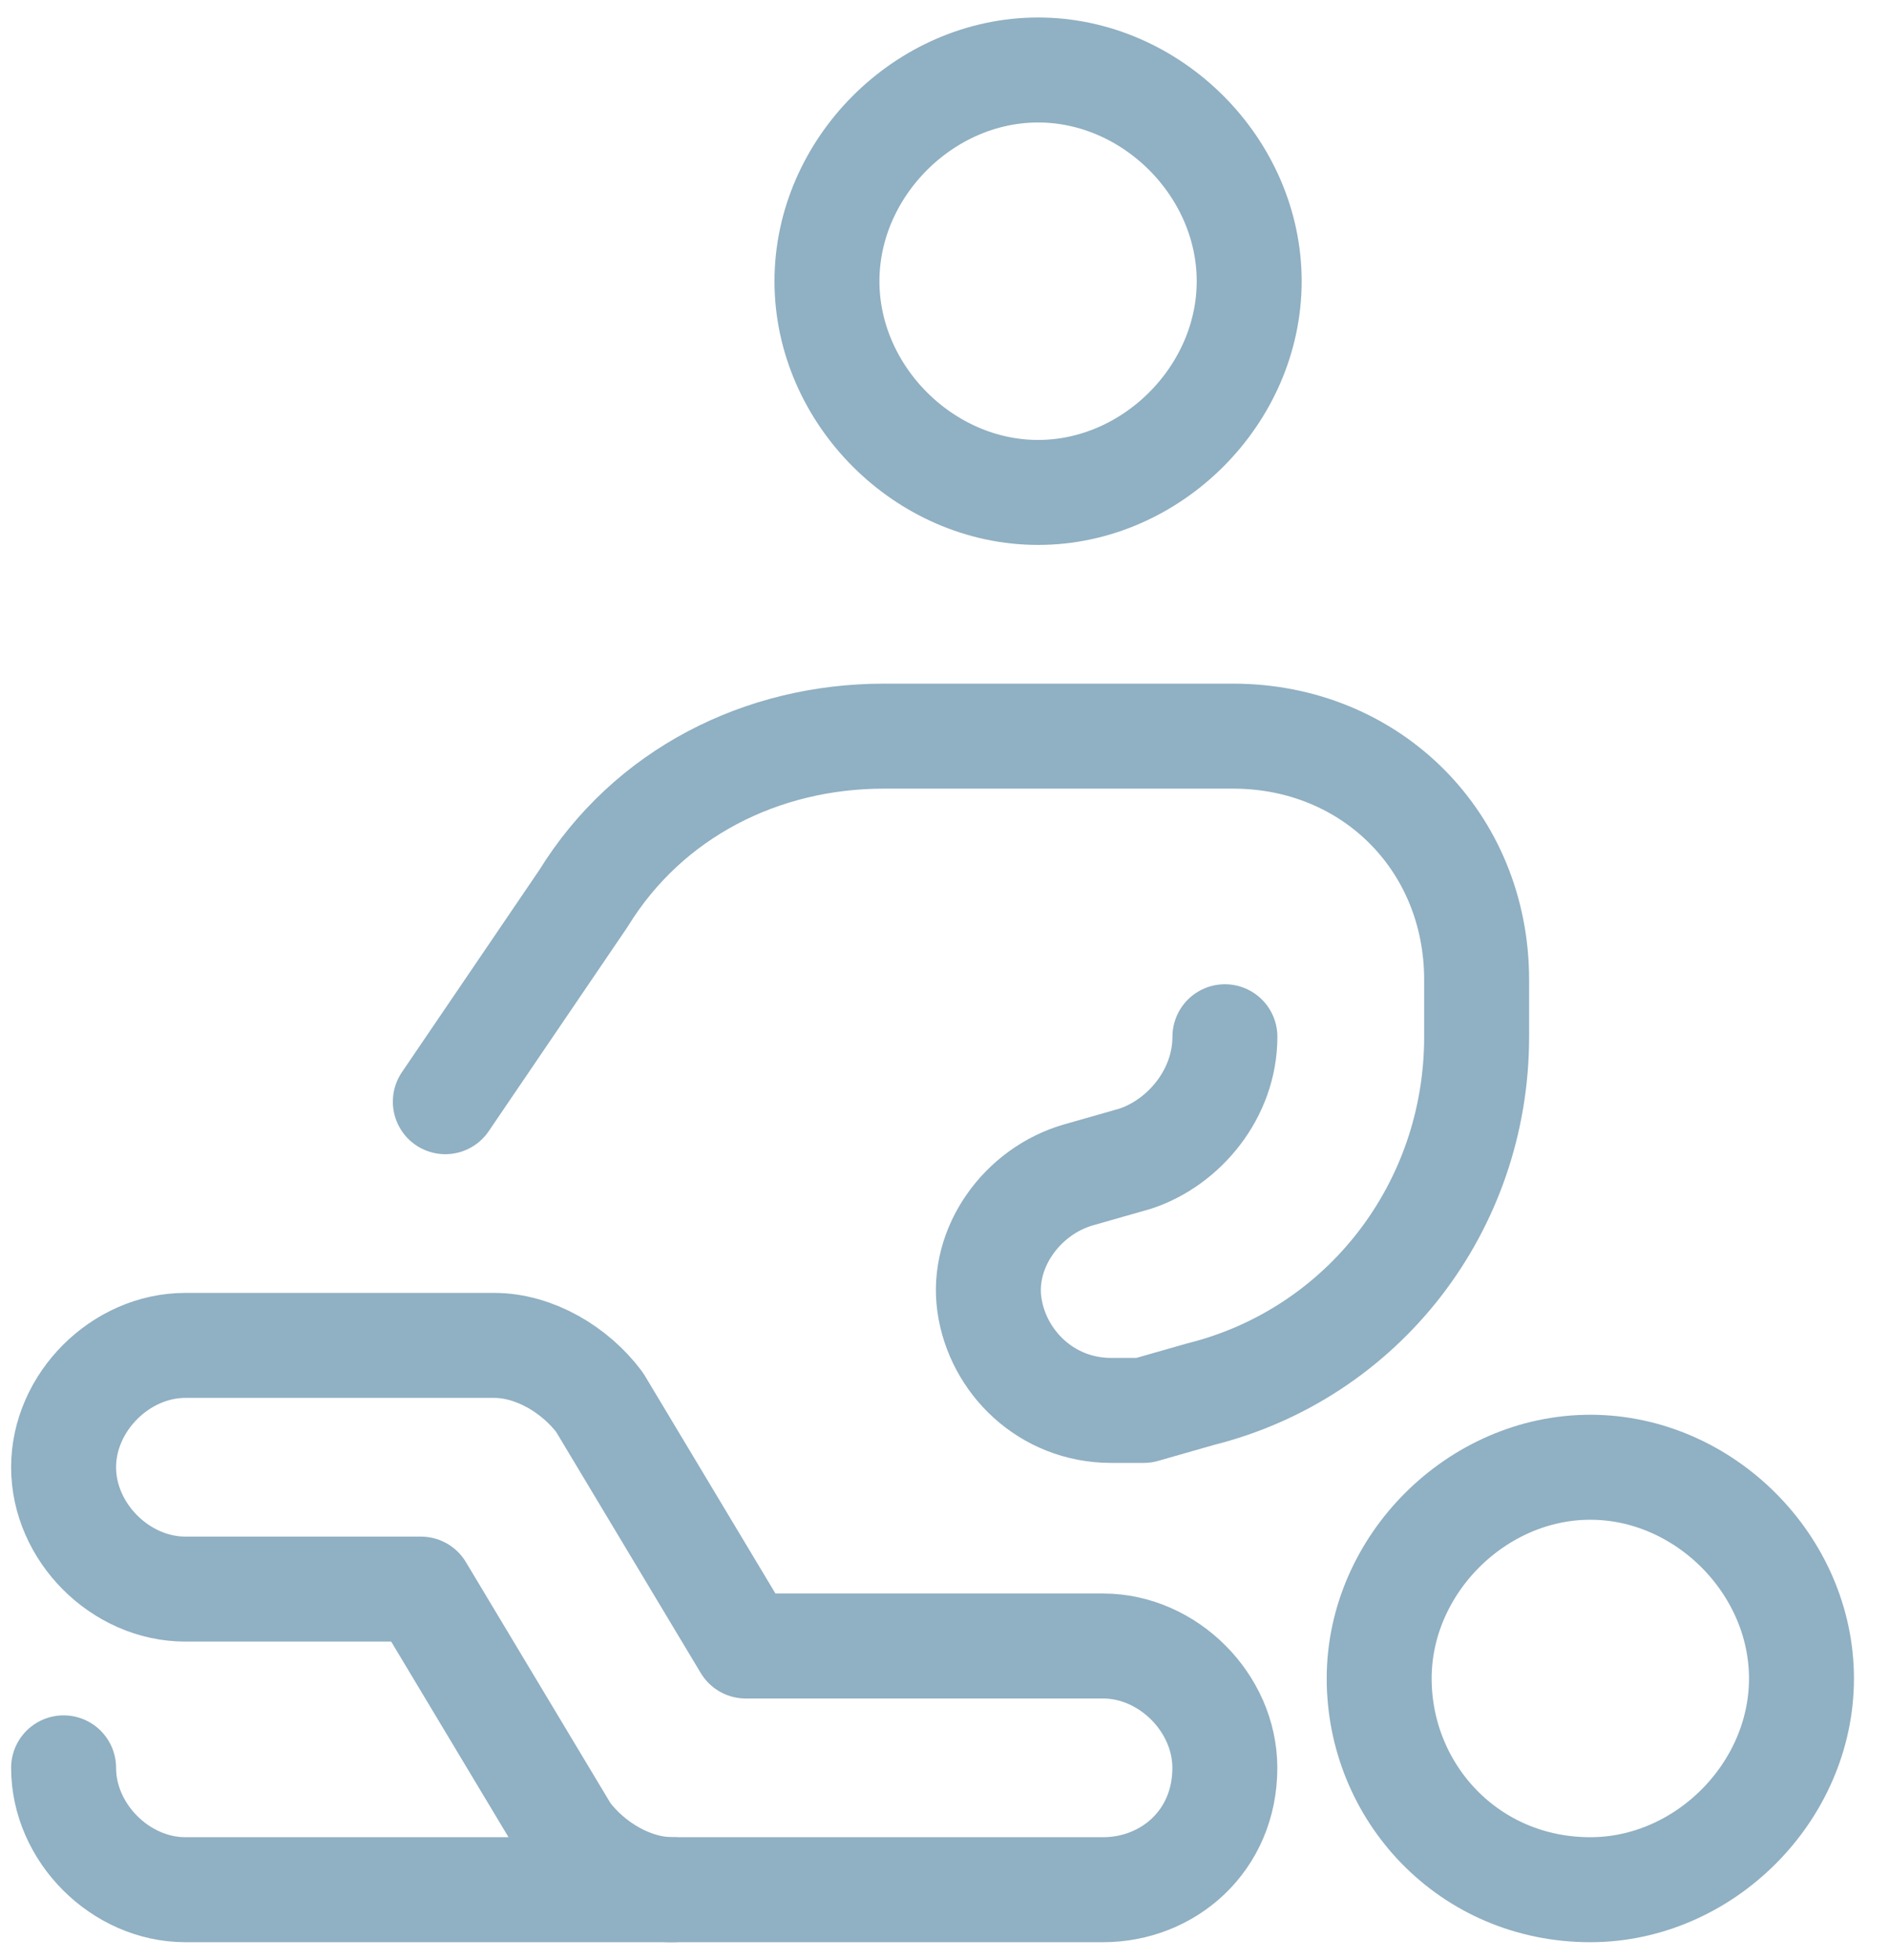 <svg width="27" height="28" viewBox="0 0 27 28" fill="none" xmlns="http://www.w3.org/2000/svg">
<path d="M14.838 7.036C16.463 7.036 17.855 5.643 17.855 4.018C17.855 2.393 16.463 1 14.838 1C13.213 1 11.82 2.393 11.82 4.018C11.82 5.643 13.213 7.036 14.838 7.036Z" stroke="#90B0C3" stroke-width="1.5" stroke-linecap="round" stroke-linejoin="round"/>
<path d="M22.731 27C24.356 27 25.749 25.607 25.749 23.982C25.749 22.357 24.356 20.964 22.731 20.964C21.106 20.964 19.713 22.357 19.713 23.982C19.713 25.607 20.99 27 22.731 27Z" stroke="#90B0C3" stroke-width="1.5" stroke-linecap="round" stroke-linejoin="round"/>
<path d="M15.766 27H9.615C9.034 27 8.454 26.652 8.106 26.188L6.016 22.705H2.65C1.722 22.705 0.909 21.893 0.909 20.964C0.909 20.036 1.722 19.223 2.65 19.223H7.061C7.641 19.223 8.222 19.572 8.57 20.036L10.659 23.518H15.766C16.695 23.518 17.507 24.331 17.507 25.259C17.507 26.304 16.695 27 15.766 27Z" stroke="#90B0C3" stroke-width="1.5" stroke-linecap="round" stroke-linejoin="round"/>
<path d="M9.615 27H2.65C1.722 27 0.909 26.187 0.909 25.259" stroke="#90B0C3" stroke-width="1.5" stroke-linecap="round" stroke-linejoin="round"/>
<path d="M17.508 14.813C17.508 15.625 16.927 16.322 16.231 16.554L15.418 16.786C14.606 17.018 14.025 17.83 14.142 18.643C14.258 19.455 14.954 20.152 15.883 20.152C15.999 20.152 16.115 20.152 16.347 20.152L17.159 19.92C19.481 19.34 21.106 17.25 21.106 14.813V14C21.106 12.027 19.597 10.518 17.624 10.518H12.633C10.892 10.518 9.267 11.33 8.338 12.839L6.365 15.741" stroke="#90B0C3" stroke-width="1.5" stroke-linecap="round" stroke-linejoin="round"/>
</svg>
